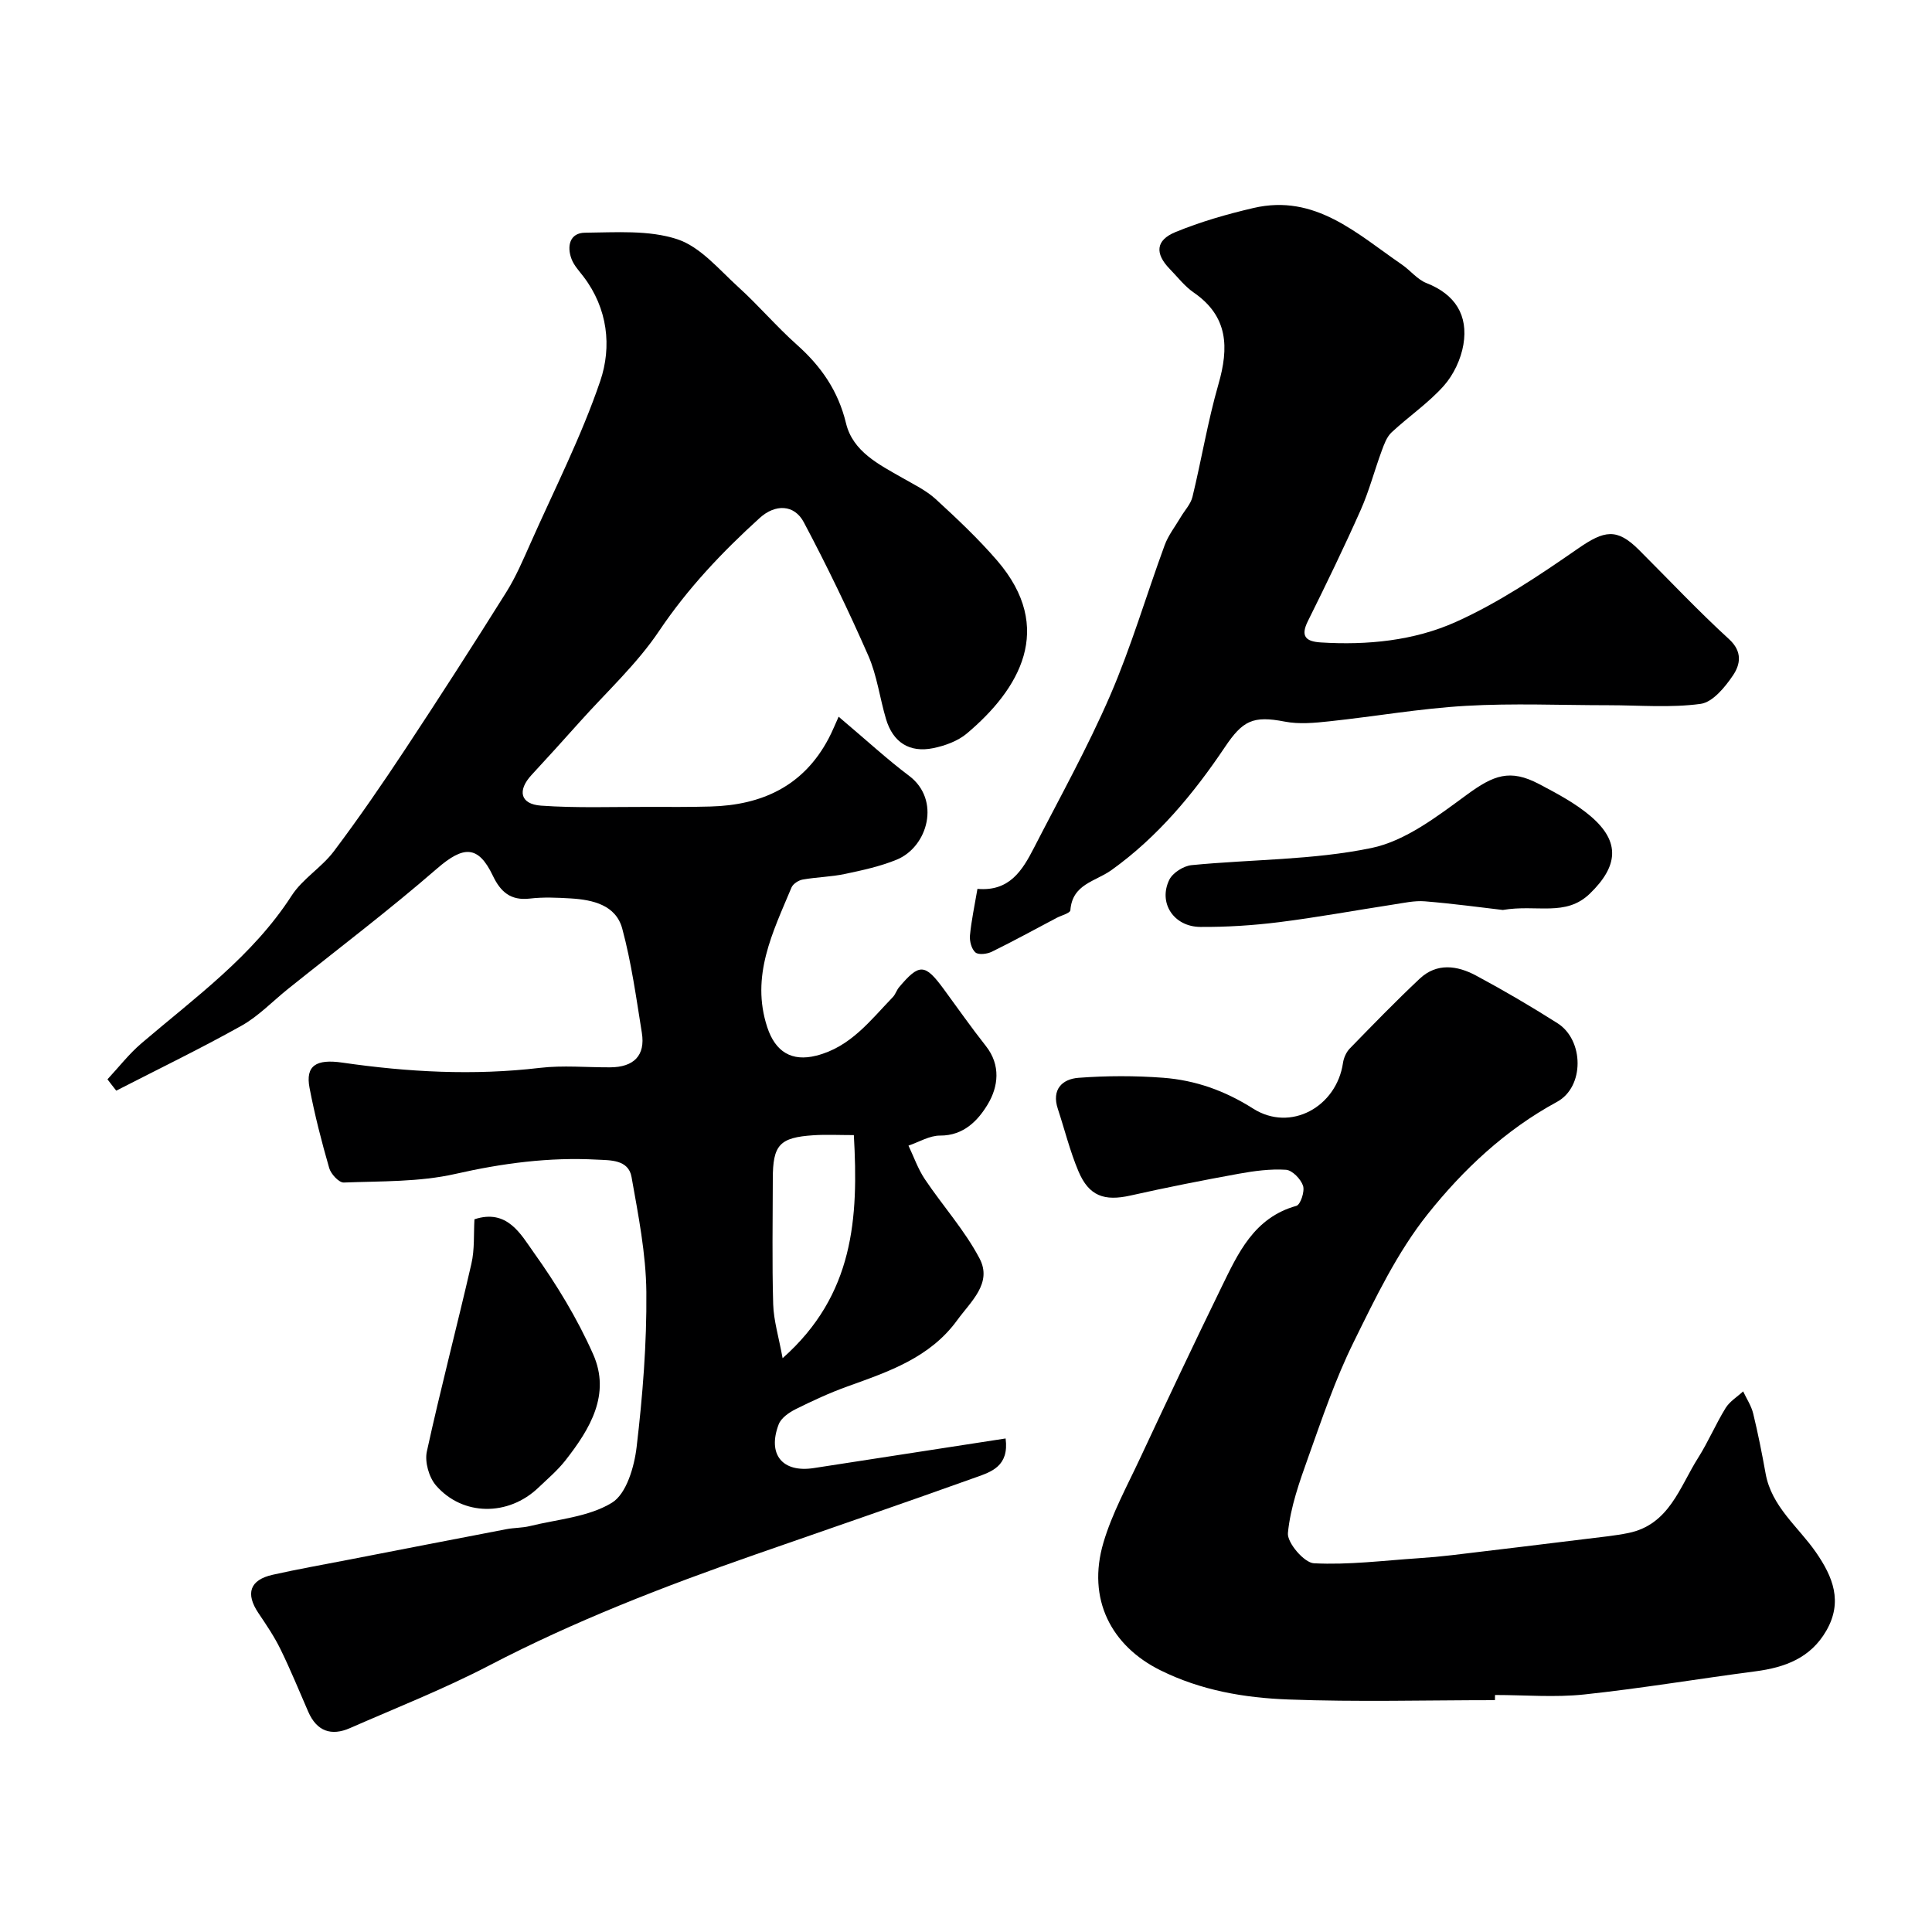 <svg enable-background="new 0 0 400 400" viewBox="0 0 400 400" xmlns="http://www.w3.org/2000/svg"><g fill="#000001"><path d="m22.25 223.46c2.33-2.5 4.46-5.26 7.04-7.46 11.08-9.47 22.99-18.01 31.1-30.58 2.25-3.48 6.21-5.82 8.73-9.17 5.19-6.89 10.08-14.02 14.84-21.22 7.09-10.73 14.05-21.56 20.88-32.46 1.97-3.15 3.45-6.63 4.97-10.04 4.95-11.16 10.54-22.11 14.46-33.63 2.43-7.14 1.56-15.03-3.46-21.62-.89-1.17-1.96-2.3-2.47-3.63-1.03-2.69-.37-5.44 2.77-5.47 6.41-.06 13.21-.59 19.11 1.35 4.8 1.58 8.66 6.29 12.66 9.92 4.19 3.8 7.88 8.16 12.1 11.92 5.03 4.48 8.56 9.55 10.18 16.27 1.42 5.87 6.8 8.51 11.67 11.3 2.37 1.36 4.91 2.58 6.89 4.39 4.42 4.05 8.81 8.19 12.72 12.72 12.11 14.06 4.58 26.67-6.25 35.8-1.87 1.58-4.54 2.55-6.99 3.05-4.9.99-8.32-1.2-9.76-6.03-1.3-4.36-1.86-9.01-3.67-13.13-4.11-9.36-8.56-18.59-13.35-27.61-1.97-3.72-5.91-3.81-9.12-.9-7.78 7.06-14.91 14.58-20.85 23.42-4.6 6.85-10.86 12.59-16.41 18.8-3.3 3.69-6.63 7.37-9.99 11-2.97 3.21-2.36 6.04 1.97 6.35 7.33.52 14.72.24 22.08.26 4.33.01 8.67.04 12.99-.08 10.67-.28 19.27-4.24 24.46-14.07.76-1.43 1.36-2.95 2.08-4.52 6.01 5.08 10.12 8.88 14.57 12.22 6.63 4.97 3.92 14.73-2.56 17.38-3.4 1.39-7.08 2.19-10.69 2.95-2.87.61-5.86.65-8.75 1.16-.87.15-2.01.89-2.33 1.65-3.86 9.24-8.5 18.32-5.02 28.92 1.68 5.11 5.07 7.18 10.16 5.89 7.07-1.78 11.17-7.28 15.84-12.12.55-.57.78-1.44 1.3-2.05 4.18-4.96 5.35-4.9 9.21.35 2.9 3.95 5.71 7.97 8.75 11.82 3.15 3.98 2.56 8.45.42 12.03-1.99 3.33-4.97 6.55-9.9 6.52-2.18-.01-4.36 1.34-6.54 2.08 1.11 2.33 1.97 4.83 3.39 6.95 3.71 5.53 8.26 10.58 11.33 16.42 2.69 5.12-1.83 8.91-4.63 12.77-5.65 7.78-14.2 10.65-22.71 13.71-3.67 1.32-7.24 2.97-10.73 4.71-1.38.69-3.01 1.82-3.52 3.14-2.38 6.24.77 10.06 7.26 9.06 13.19-2.02 26.37-4.07 39.72-6.13.76 5.77-3.01 6.92-6.17 8.05-15.23 5.46-30.55 10.71-45.83 16.04-18.74 6.54-37.2 13.68-54.86 22.88-9.35 4.87-19.2 8.75-28.87 12.99-3.89 1.71-6.89.66-8.65-3.38-1.88-4.32-3.67-8.7-5.74-12.93-1.28-2.62-2.94-5.07-4.57-7.49-2.73-4.05-1.8-6.88 2.94-7.94 5.08-1.14 10.22-2.05 15.33-3.04 11.02-2.14 22.04-4.29 33.06-6.4 1.6-.31 3.28-.25 4.86-.64 5.76-1.42 12.16-1.87 17-4.84 3-1.84 4.63-7.44 5.11-11.56 1.25-10.63 2.11-21.38 2.01-32.07-.08-7.95-1.67-15.93-3.07-23.82-.64-3.64-4.5-3.44-7.16-3.58-9.9-.54-19.59.75-29.33 2.96-7.45 1.69-15.36 1.48-23.08 1.78-1 .04-2.67-1.76-3.02-2.99-1.58-5.47-3-11-4.07-16.59-.89-4.63 1.37-6.03 6.77-5.25 13.59 1.97 27.21 2.71 40.93 1.09 4.77-.56 9.65-.09 14.49-.11 4.95-.01 7.36-2.45 6.61-7.13-1.16-7.23-2.16-14.54-4.06-21.59-1.32-4.88-6.07-5.97-10.65-6.25-2.82-.17-5.69-.3-8.49.03-3.97.46-6.05-1.38-7.65-4.73-3.04-6.38-6.11-6.21-11.55-1.49-9.99 8.67-20.56 16.67-30.89 24.95-3.19 2.56-6.09 5.63-9.61 7.6-8.49 4.75-17.26 8.99-25.92 13.44-.62-.77-1.22-1.56-1.82-2.35zm154.53 11.55c-3.06 0-5.71-.14-8.34.03-7.06.46-8.44 2-8.44 9.07-.01 8.64-.17 17.29.08 25.92.1 3.37 1.14 6.71 1.95 11.17 14.81-13.13 15.72-29.02 14.75-46.19z"/><path d="m309.51 352c-14.26 0-28.54.4-42.78-.14-9.08-.34-18.05-1.86-26.51-6.06-10.11-5.02-15.24-14.69-11.76-26.44 1.78-6.03 4.9-11.69 7.58-17.44 5.52-11.8 11.08-23.59 16.8-35.31 3.48-7.13 6.77-14.5 15.56-16.95.85-.24 1.77-2.99 1.38-4.16-.46-1.39-2.23-3.22-3.53-3.31-3.23-.21-6.56.24-9.77.82-7.5 1.36-14.98 2.84-22.42 4.51-5.43 1.22-8.61.12-10.78-5.02-1.76-4.17-2.85-8.61-4.27-12.93-1.32-3.99.89-6.16 4.28-6.42 5.82-.44 11.72-.45 17.54-.01 6.66.51 12.73 2.65 18.61 6.38 7.78 4.94 17.28-.38 18.61-9.44.15-1.05.67-2.23 1.39-2.98 4.76-4.89 9.52-9.8 14.49-14.47 3.55-3.34 7.79-2.73 11.65-.66 5.75 3.08 11.39 6.39 16.89 9.88 5.49 3.49 5.62 13.17-.11 16.28-10.7 5.8-19.43 14.03-26.77 23.24-6.33 7.94-10.86 17.43-15.39 26.62-3.73 7.56-6.46 15.64-9.3 23.6-1.84 5.15-3.74 10.45-4.25 15.81-.19 2 3.37 6.16 5.38 6.26 7.2.37 14.47-.57 21.71-1.05 2.29-.15 4.59-.36 6.87-.63 9.42-1.12 18.84-2.26 28.25-3.42 2.75-.34 5.52-.61 8.24-1.16 8.51-1.72 10.64-9.52 14.49-15.59 2.09-3.3 3.62-6.95 5.67-10.28.85-1.38 2.4-2.32 3.64-3.46.71 1.52 1.69 2.98 2.08 4.59 1 4.11 1.82 8.26 2.57 12.42 1.24 6.88 6.74 11 10.41 16.29 3.55 5.12 5.6 10.25 2.17 16.23-3.26 5.68-8.57 7.63-14.68 8.43-11.82 1.54-23.59 3.53-35.44 4.79-6.09.65-12.31.11-18.48.11-.02.36-.02.71-.02 1.07z"/><path d="m202.37 184.03c6.63.59 9.31-3.84 11.69-8.47 5.38-10.47 11.12-20.79 15.79-31.58 4.37-10.1 7.47-20.73 11.27-31.08.76-2.08 2.2-3.91 3.34-5.84.82-1.4 2.07-2.69 2.43-4.2 1.88-7.74 3.17-15.65 5.37-23.29 2.19-7.6 2.06-14.06-5.12-19.01-1.89-1.3-3.35-3.23-4.98-4.9-3.06-3.16-2.91-5.91 1.18-7.6 5.2-2.14 10.69-3.72 16.19-5 12.77-2.97 21.42 5.34 30.72 11.72 1.75 1.2 3.18 3.08 5.09 3.83 5.96 2.34 8.66 6.67 7.64 12.74-.51 3.01-2.03 6.25-4.06 8.53-3.19 3.58-7.28 6.35-10.82 9.65-1 .94-1.54 2.47-2.04 3.83-1.5 4.06-2.59 8.28-4.34 12.22-3.45 7.76-7.16 15.41-10.94 23.02-1.6 3.21-.35 4.22 2.68 4.41 9.64.6 19.32-.36 27.97-4.25 8.92-4.01 17.22-9.6 25.3-15.2 5.43-3.76 8.02-4.28 12.59.28 6.2 6.19 12.21 12.59 18.67 18.5 2.84 2.6 2.3 5.27.82 7.47-1.65 2.45-4.21 5.58-6.72 5.92-6.25.85-12.68.28-19.05.28-9.86 0-19.74-.44-29.56.13-9.44.54-18.82 2.2-28.24 3.2-3.06.33-6.27.64-9.24.06-6.61-1.28-8.72-.2-12.41 5.3-6.49 9.66-13.95 18.63-23.47 25.44-3.35 2.4-8.11 2.87-8.51 8.32-.04.6-1.87 1.06-2.87 1.59-4.46 2.35-8.87 4.78-13.4 7-.98.48-2.75.69-3.39.14-.81-.7-1.24-2.35-1.13-3.52.29-3.07.95-6.11 1.55-9.64z"/><path d="m311.14 188.4c-4.39-.51-10.24-1.31-16.12-1.79-2.16-.18-4.4.34-6.59.67-7.88 1.21-15.74 2.66-23.65 3.65-5.38.67-10.85 1.02-16.27.98-5.5-.04-8.74-4.97-6.43-9.74.7-1.46 2.94-2.88 4.61-3.05 12.43-1.22 25.11-1.03 37.25-3.55 7.06-1.46 13.66-6.57 19.74-11.02 5.55-4.07 8.94-5.4 14.97-2.22 3.74 1.97 7.58 4 10.75 6.72 6.13 5.27 5.61 10.31-.25 15.98-5.02 4.84-10.97 2.16-18.01 3.37z"/><path d="m98.23 252.44c6.79-2.24 9.61 3.13 12.28 6.88 4.71 6.59 9.01 13.65 12.29 21.05 3.7 8.33-.65 15.49-5.72 21.97-1.63 2.08-3.69 3.83-5.62 5.67-6.2 5.93-15.65 5.92-21.19-.46-1.46-1.68-2.36-4.87-1.9-7.01 2.84-13 6.24-25.88 9.22-38.86.7-3 .46-6.21.64-9.24z"/></g></svg>